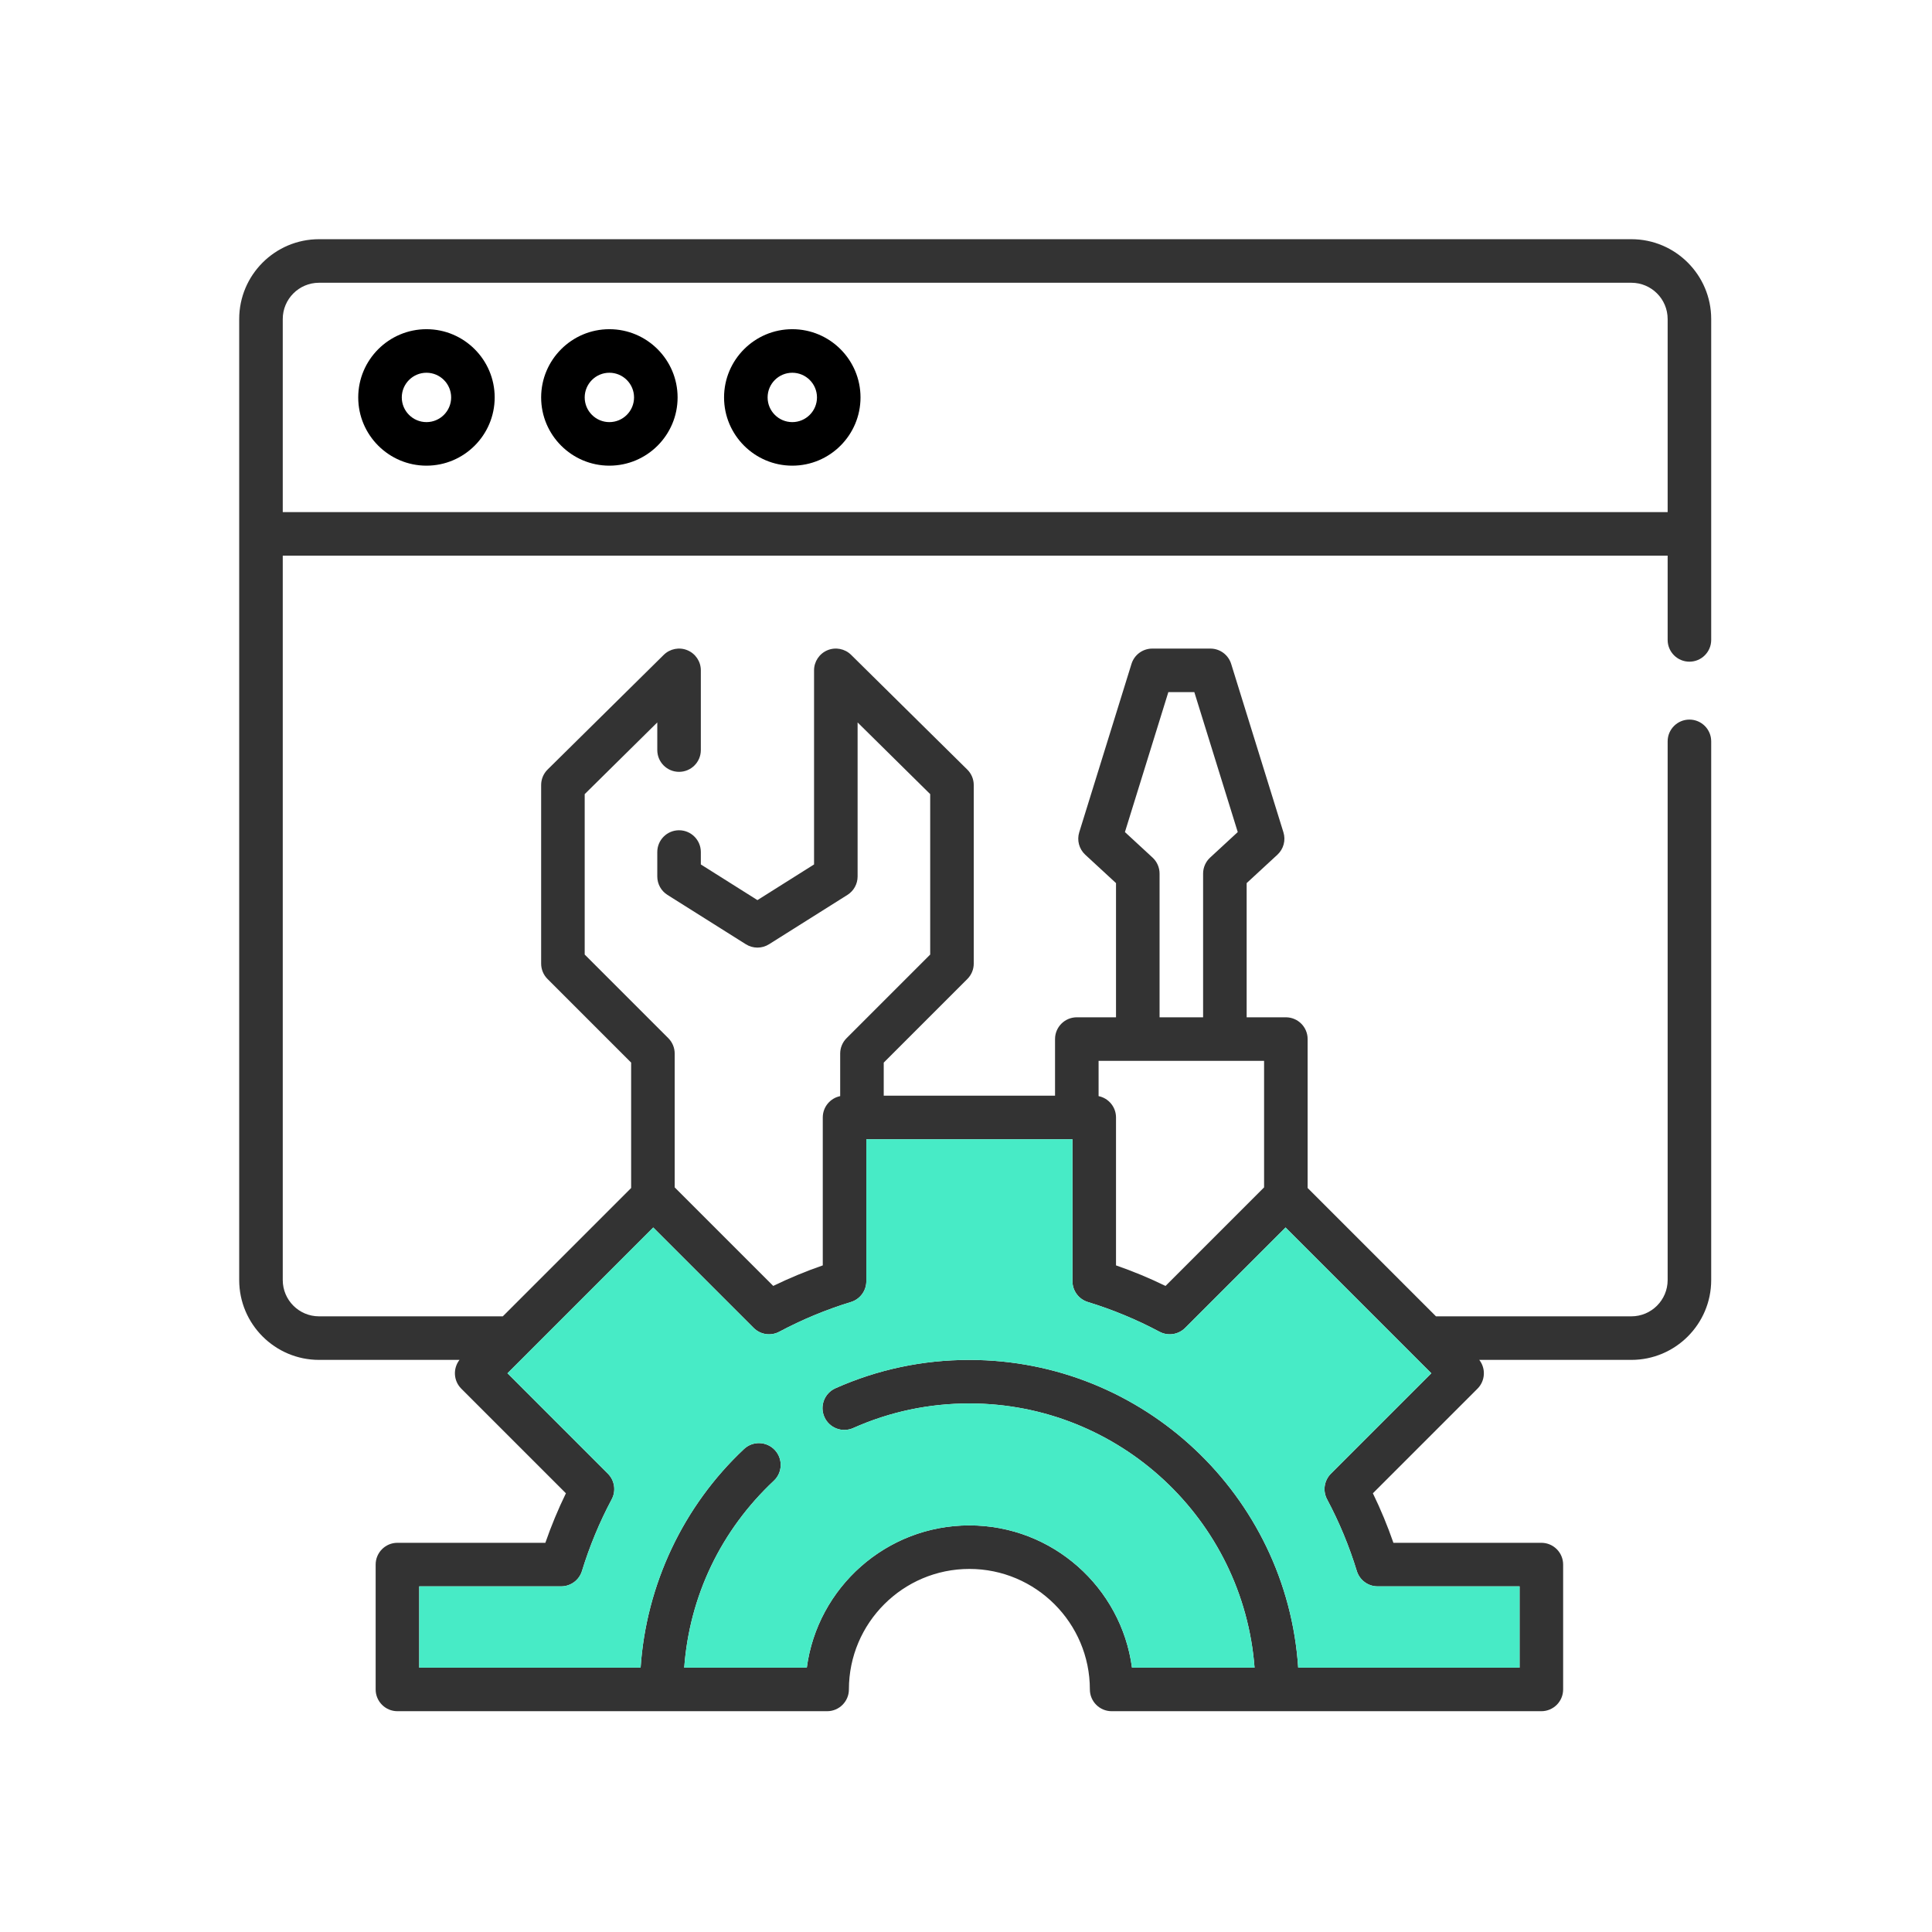 <?xml version="1.0" encoding="UTF-8"?> <svg xmlns="http://www.w3.org/2000/svg" xmlns:xlink="http://www.w3.org/1999/xlink" width="105px" height="105px" viewBox="0 0 105 105" version="1.1"><!-- Generator: Sketch 59 (86127) - https://sketch.com --><title>Post-Production</title><desc>Created with Sketch.</desc><g id="Post-Production" stroke="none" stroke-width="1" fill="none" fill-rule="evenodd"><g id="repair" transform="translate(13, 13)" fill-rule="nonzero"><path d="M10.178,4.891 C8.133,4.891 6.469,6.555 6.469,8.6 C6.469,10.645 8.133,12.308 10.178,12.308 C12.222,12.308 13.885,10.644 13.885,8.599 C13.885,6.555 12.222,4.891 10.178,4.891 Z M10.178,9.941 C9.438,9.941 8.836,9.339 8.836,8.599 C8.836,7.86 9.438,7.258 10.178,7.258 C10.917,7.258 11.519,7.86 11.519,8.599 C11.519,9.339 10.917,9.941 10.178,9.941 Z" id="Shape" fill="#000000"></path><path d="M20.118,4.891 C18.074,4.891 16.41,6.555 16.41,8.6 C16.41,10.645 18.074,12.308 20.118,12.308 C22.163,12.308 23.826,10.645 23.826,8.6 C23.826,6.555 22.163,4.891 20.118,4.891 Z M20.118,9.941 C19.379,9.941 18.777,9.339 18.777,8.599 C18.777,7.86 19.379,7.258 20.118,7.258 C20.858,7.258 21.459,7.86 21.459,8.599 C21.459,9.339 20.858,9.941 20.118,9.941 Z" id="Shape" fill="#000000"></path><path d="M30.059,4.891 C28.015,4.891 26.351,6.555 26.351,8.6 C26.351,10.645 28.015,12.308 30.059,12.308 C32.104,12.308 33.767,10.645 33.767,8.6 C33.767,6.555 32.104,4.891 30.059,4.891 Z M30.059,9.941 C29.319,9.941 28.718,9.339 28.718,8.599 C28.718,7.86 29.319,7.258 30.059,7.258 C30.799,7.258 31.401,7.86 31.401,8.599 C31.401,9.339 30.798,9.941 30.059,9.941 Z" id="Shape" fill="#000000"></path><path d="M75.661,0 L4.339,0 C1.946,0 0,1.946 0,4.339 L0,56.568 C0,58.961 1.946,60.907 4.339,60.907 L11.973,60.907 C11.611,61.371 11.642,62.043 12.07,62.471 L17.756,68.157 C17.33,69.031 16.957,69.931 16.639,70.848 L8.599,70.848 C7.946,70.848 7.416,71.378 7.416,72.031 L7.416,78.817 C7.416,79.47 7.946,80 8.599,80 L31.953,80 C32.606,80 33.136,79.47 33.136,78.817 C33.136,75.206 36.074,72.268 39.684,72.268 C43.295,72.268 46.232,75.206 46.232,78.817 C46.232,79.47 46.762,80 47.416,80 L70.769,80 C71.423,80 71.953,79.47 71.953,78.817 L71.953,72.031 C71.953,71.378 71.423,70.848 70.769,70.848 L62.729,70.848 C62.411,69.931 62.039,69.031 61.613,68.157 L67.299,62.471 C67.726,62.043 67.758,61.371 67.395,60.907 L75.66,60.907 C78.053,60.907 80,58.961 80,56.568 L80,27.291 C80,26.638 79.47,26.108 78.817,26.108 C78.163,26.108 77.633,26.638 77.633,27.291 L77.633,56.568 C77.633,57.656 76.748,58.54 75.66,58.54 L65.042,58.54 L58.067,51.565 L58.067,43.471 C58.067,42.817 57.537,42.288 56.884,42.288 L54.753,42.288 L54.753,34.995 L56.423,33.453 C56.759,33.143 56.887,32.668 56.751,32.233 L53.911,23.081 C53.757,22.586 53.299,22.249 52.781,22.249 L49.625,22.249 C49.106,22.249 48.648,22.586 48.494,23.081 L45.654,32.233 C45.519,32.668 45.646,33.143 45.982,33.453 L47.653,34.995 L47.653,42.288 L45.522,42.288 C44.869,42.288 44.339,42.817 44.339,43.471 L44.339,46.548 L35.029,46.548 L35.029,44.75 L39.574,40.206 C39.796,39.984 39.921,39.683 39.921,39.369 L39.921,29.664 C39.921,29.348 39.794,29.045 39.568,28.823 L33.257,22.59 C32.917,22.254 32.41,22.156 31.97,22.339 C31.529,22.524 31.242,22.954 31.242,23.431 L31.242,33.981 L28.165,35.919 L25.089,33.981 L25.089,33.307 C25.089,32.653 24.559,32.123 23.905,32.123 C23.251,32.123 22.722,32.653 22.722,33.307 L22.722,34.634 C22.722,35.042 22.93,35.419 23.275,35.636 L27.535,38.318 C27.92,38.561 28.411,38.561 28.796,38.318 L33.056,35.636 C33.4,35.419 33.609,35.042 33.609,34.634 L33.609,26.263 L37.554,30.159 L37.554,38.878 L33.009,43.423 C32.787,43.645 32.662,43.946 32.662,44.26 L32.662,46.572 C32.122,46.682 31.716,47.159 31.716,47.731 L31.716,55.771 C30.798,56.088 29.899,56.462 29.024,56.887 L23.668,51.531 L23.668,44.26 C23.668,43.946 23.544,43.645 23.322,43.423 L18.777,38.878 L18.777,30.159 L22.722,26.263 L22.722,27.764 C22.722,28.418 23.251,28.948 23.905,28.948 C24.559,28.948 25.089,28.418 25.089,27.764 L25.089,23.432 C25.089,22.954 24.802,22.524 24.361,22.34 C23.921,22.156 23.413,22.255 23.073,22.59 L16.761,28.823 C16.536,29.045 16.41,29.348 16.41,29.664 L16.41,39.369 C16.41,39.683 16.534,39.984 16.757,40.206 L21.301,44.75 L21.301,51.565 L14.326,58.54 L4.339,58.54 C3.251,58.54 2.367,57.656 2.367,56.568 L2.367,17.199 L77.633,17.199 L77.633,21.778 C77.633,22.431 78.163,22.961 78.817,22.961 C79.47,22.961 80,22.431 80,21.778 L80,4.339 C80,1.946 78.054,0 75.661,0 Z M49.639,33.608 L48.137,32.221 L50.497,24.615 L51.909,24.615 L54.269,32.221 L52.767,33.608 C52.525,33.832 52.386,34.147 52.386,34.478 L52.386,42.288 L50.02,42.288 L50.02,34.478 C50.02,34.147 49.882,33.832 49.639,33.608 L49.639,33.608 Z M55.7,44.655 L55.7,51.532 L50.344,56.888 C49.47,56.462 48.57,56.089 47.653,55.771 L47.653,47.732 C47.653,47.159 47.246,46.682 46.706,46.572 L46.706,44.655 L55.7,44.655 L55.7,44.655 Z M29.352,59.377 C30.594,58.715 31.904,58.172 33.245,57.762 C33.743,57.61 34.083,57.151 34.083,56.63 L34.083,48.915 L45.286,48.915 L45.286,56.63 C45.286,57.151 45.626,57.61 46.124,57.762 C47.465,58.172 48.774,58.715 50.016,59.377 C50.476,59.622 51.041,59.537 51.41,59.169 L56.867,53.712 L63.715,60.56 C63.715,60.56 63.715,60.561 63.716,60.562 L64.789,61.634 L59.332,67.091 C58.964,67.459 58.879,68.025 59.124,68.484 C59.786,69.726 60.329,71.036 60.739,72.377 C60.891,72.875 61.35,73.215 61.87,73.215 L69.586,73.215 L69.586,77.633 L57.554,77.633 C56.942,68.307 49.162,60.908 39.684,60.908 C37.15,60.908 34.701,61.426 32.404,62.449 C31.807,62.715 31.538,63.415 31.804,64.012 C32.07,64.609 32.77,64.877 33.367,64.612 C35.359,63.724 37.484,63.275 39.684,63.275 C47.856,63.275 54.576,69.614 55.182,77.633 L48.521,77.633 C47.941,73.275 44.199,69.902 39.684,69.902 C35.17,69.902 31.428,73.275 30.848,77.633 L24.186,77.633 C24.473,73.747 26.177,70.176 29.055,67.477 C29.532,67.03 29.556,66.281 29.109,65.804 C28.662,65.328 27.913,65.303 27.437,65.75 C24.127,68.853 22.118,73.131 21.816,77.633 L9.783,77.633 L9.783,73.215 L17.498,73.215 C18.019,73.215 18.478,72.875 18.63,72.377 C19.04,71.036 19.583,69.726 20.245,68.484 C20.49,68.025 20.405,67.459 20.037,67.091 L14.58,61.634 L15.653,60.562 C15.653,60.561 15.654,60.56 15.654,60.56 L22.502,53.712 L27.959,59.169 C28.327,59.537 28.893,59.622 29.352,59.377 Z M2.367,14.832 L2.367,4.339 C2.367,3.251 3.252,2.367 4.339,2.367 L75.661,2.367 C76.749,2.367 77.633,3.252 77.633,4.339 L77.633,14.832 L2.367,14.832 Z" id="Shape" fill="#333333"></path><path d="M29.352,59.377 C30.594,58.715 31.904,58.172 33.245,57.762 C33.743,57.61 34.083,57.151 34.083,56.63 L34.083,48.915 L45.286,48.915 L45.286,56.63 C45.286,57.151 45.626,57.61 46.124,57.762 C47.465,58.172 48.774,58.715 50.016,59.377 C50.476,59.622 51.041,59.537 51.41,59.169 L56.867,53.712 L63.715,60.56 C63.715,60.56 63.715,60.561 63.716,60.562 L64.789,61.634 L59.332,67.091 C58.964,67.459 58.879,68.025 59.124,68.484 C59.786,69.726 60.329,71.036 60.739,72.377 C60.891,72.875 61.35,73.215 61.87,73.215 L69.586,73.215 L69.586,77.633 L57.554,77.633 C56.942,68.307 49.162,60.908 39.684,60.908 C37.15,60.908 34.701,61.426 32.404,62.449 C31.807,62.715 31.538,63.415 31.804,64.012 C32.07,64.609 32.77,64.877 33.367,64.612 C35.359,63.724 37.484,63.275 39.684,63.275 C47.856,63.275 54.576,69.614 55.182,77.633 L48.521,77.633 C47.941,73.275 44.199,69.902 39.684,69.902 C35.17,69.902 31.428,73.275 30.848,77.633 L24.186,77.633 C24.473,73.747 26.177,70.176 29.055,67.477 C29.532,67.03 29.556,66.281 29.109,65.804 C28.662,65.328 27.913,65.303 27.437,65.75 C24.127,68.853 22.118,73.131 21.816,77.633 L9.783,77.633 L9.783,73.215 L17.498,73.215 C18.019,73.215 18.478,72.875 18.63,72.377 C19.04,71.036 19.583,69.726 20.245,68.484 C20.49,68.025 20.405,67.459 20.037,67.091 L14.58,61.634 L15.653,60.562 C15.653,60.561 15.654,60.56 15.654,60.56 L22.502,53.712 L27.959,59.169 C28.327,59.537 28.893,59.622 29.352,59.377 Z" id="Path-Copy" fill="#47EBC6"></path></g></g></svg> 